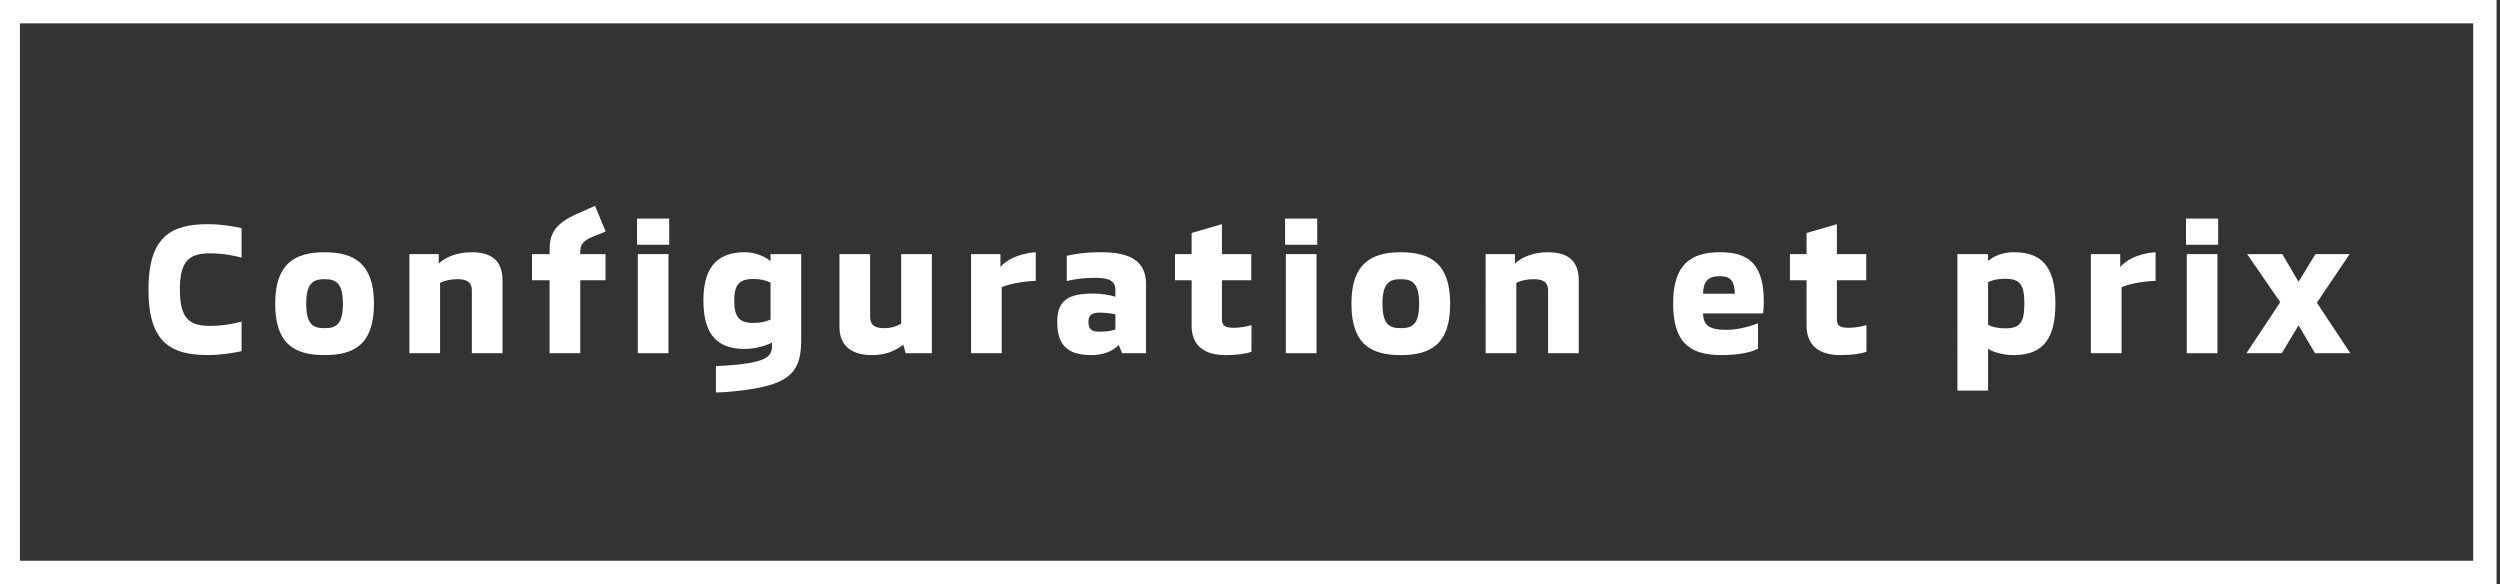 <?xml version="1.0" encoding="utf-8"?>
<!-- Generator: Adobe Illustrator 27.8.0, SVG Export Plug-In . SVG Version: 6.00 Build 0)  -->
<svg version="1.1" id="Layer_1" xmlns="http://www.w3.org/2000/svg" xmlns:xlink="http://www.w3.org/1999/xlink" x="0px" y="0px"
	 width="214px" height="50px" viewBox="0 0 214 50" style="enable-background:new 0 0 214 50;" xml:space="preserve">
<rect x="0" y="0" width="214" height="50" fill="#333333" stroke="none"/>
<style type="text/css">
	.st0{fill:#FFFFFF;}
	.st1{enable-background:new    ;}
</style>
<g>
	<path class="st0" d="M211.705,2v46h-210V2H211.705 M213.705,0h-214v50h214V0L213.705,0z"/>
</g>
<g class="st1">
	<path class="st0" d="M12.708,24.792c0-4.529,1.921-5.603,5.106-5.603c1.168,0,2.401,0.225,2.865,0.337
		v2.528c-0.288-0.08-1.409-0.368-2.689-0.368c-1.744,0-2.593,0.576-2.593,3.105
		c0,2.53,0.849,3.106,2.593,3.106c1.28,0,2.401-0.288,2.689-0.368v2.529
		c-0.464,0.111-1.681,0.336-2.865,0.336C14.629,30.396,12.708,29.323,12.708,24.792z"/>
	<path class="st0" d="M23.556,25.993c0-3.409,1.665-4.401,4.226-4.401c2.562,0,4.227,0.992,4.227,4.401
		c0,3.474-1.665,4.403-4.227,4.403C25.221,30.396,23.556,29.467,23.556,25.993z M29.351,25.993
		c0-1.744-0.576-2.097-1.569-2.097c-0.992,0-1.568,0.353-1.568,2.097
		c0,1.778,0.576,2.098,1.568,2.098C28.774,28.091,29.351,27.771,29.351,25.993z"/>
	<path class="st0" d="M35.044,21.751h2.514v0.8c0.56-0.527,1.552-0.96,2.816-0.96
		c1.938,0,2.642,0.944,2.642,2.417v6.227h-2.625v-5.346c0-0.577-0.225-0.993-1.232-0.993
		c-0.528,0-1.104,0.112-1.489,0.32v6.019h-2.625V21.751z"/>
	<path class="st0" d="M49.67,21.751h2.16v2.241h-2.16v6.243h-2.626v-6.243h-1.504v-2.241h1.504V21.383
		c0-1.393,0.48-2.257,2.401-3.105l1.488-0.656l0.913,2.193l-1.073,0.432
		c-0.944,0.385-1.104,0.769-1.104,1.329V21.751z"/>
	<path class="st0" d="M54.531,18.71h2.754v2.24h-2.754V18.71z M54.596,21.751h2.625v8.484h-2.625V21.751z"/>
	<path class="st0" d="M61.284,31.34c1.425-0.064,2.593-0.176,3.426-0.384
		c1.072-0.272,1.376-0.656,1.376-1.329v-0.304c-0.416,0.224-1.376,0.544-2.32,0.544
		c-2.161,0-3.554-0.992-3.554-4.13c0-2.513,0.896-4.146,3.537-4.146c1.057,0,1.873,0.464,2.209,0.769
		v-0.608h2.625v7.299c0,2.609-0.769,3.794-4.722,4.322c-1.328,0.176-2.017,0.208-2.577,0.224V31.34z
		 M65.958,27.354v-3.17c-0.448-0.191-0.832-0.304-1.473-0.304c-1.265,0-1.633,0.544-1.633,1.856
		c0,1.441,0.448,1.906,1.633,1.906C65.126,27.643,65.51,27.546,65.958,27.354z"/>
	<path class="st0" d="M71.859,27.979v-6.227h2.625v5.346c0,0.577,0.225,0.993,1.201,0.993
		c0.672,0,1.088-0.177,1.456-0.385v-5.955h2.625v8.484h-2.24l-0.209-0.736
		c-0.576,0.464-1.408,0.896-2.688,0.896C72.724,30.396,71.859,29.451,71.859,27.979z"/>
	<path class="st0" d="M83.123,21.751h2.514v1.104c0.416-0.496,1.344-1.137,3.024-1.265v2.449
		c-1.232,0.048-2.385,0.304-2.913,0.544v5.651h-2.625V21.751z"/>
	<path class="st0" d="M90.499,27.562c0-1.937,1.04-2.434,3.105-2.434c0.688,0,1.424,0.129,1.872,0.272
		v-0.608c0-0.688-0.464-1.008-1.648-1.008c-1.024,0-1.713,0.08-2.513,0.271v-2.161
		c0.784-0.176,1.681-0.304,2.881-0.304c2.369,0,3.905,0.624,3.905,2.737v5.907h-2.049l-0.288-0.704
		c-0.607,0.624-1.456,0.864-2.353,0.864C91.283,30.396,90.499,29.451,90.499,27.562z M95.477,28.202
		v-1.296c-0.288-0.064-0.848-0.145-1.344-0.145c-0.736,0-0.961,0.256-0.961,0.801
		c0,0.608,0.24,0.832,0.961,0.832C94.805,28.395,95.285,28.282,95.477,28.202z"/>
	<path class="st0" d="M102.003,27.883v-3.89h-1.424v-2.241h1.424v-1.809l2.594-0.753v2.562h2.513v2.241
		h-2.513v3.314c0,0.592,0.288,0.752,1.008,0.752c0.48,0,1.072-0.096,1.521-0.225v2.273
		c-0.512,0.192-1.264,0.288-2.24,0.288C103.188,30.396,102.003,29.659,102.003,27.883z"/>
	<path class="st0" d="M110.003,18.71h2.753v2.24h-2.753V18.71z M110.067,21.751h2.625v8.484h-2.625V21.751z"
		/>
	<path class="st0" d="M115.683,25.993c0-3.409,1.665-4.401,4.226-4.401c2.562,0,4.227,0.992,4.227,4.401
		c0,3.474-1.665,4.403-4.227,4.403C117.348,30.396,115.683,29.467,115.683,25.993z M121.478,25.993
		c0-1.744-0.576-2.097-1.569-2.097c-0.992,0-1.568,0.353-1.568,2.097
		c0,1.778,0.576,2.098,1.568,2.098C120.901,28.091,121.478,27.771,121.478,25.993z"/>
	<path class="st0" d="M127.171,21.751h2.513v0.8c0.561-0.527,1.553-0.96,2.817-0.96
		c1.937,0,2.641,0.944,2.641,2.417v6.227h-2.625v-5.346c0-0.577-0.224-0.993-1.232-0.993
		c-0.528,0-1.104,0.112-1.488,0.32v6.019h-2.625V21.751z"/>
	<path class="st0" d="M143.219,25.961c0-3.313,1.505-4.37,4.018-4.37c2.545,0,3.745,1.12,3.745,4.258
		c0,0.353-0.031,0.8-0.063,0.977h-5.139c0.032,1.104,0.625,1.408,2.033,1.408
		c0.864,0,1.904-0.256,2.673-0.56v2.177c-0.496,0.256-1.473,0.544-3.137,0.544
		C144.547,30.396,143.219,29.227,143.219,25.961z M148.501,25.145c-0.017-1.041-0.336-1.505-1.28-1.505
		c-1.057,0-1.409,0.464-1.441,1.505H148.501z"/>
	<path class="st0" d="M154.643,27.883v-3.89h-1.425v-2.241h1.425v-1.809l2.593-0.753v2.562h2.514v2.241
		h-2.514v3.314c0,0.592,0.288,0.752,1.009,0.752c0.48,0,1.072-0.096,1.521-0.225v2.273
		c-0.513,0.192-1.265,0.288-2.241,0.288C155.827,30.396,154.643,29.659,154.643,27.883z"/>
	<path class="st0" d="M175.941,25.993c0,2.802-0.912,4.403-3.553,4.403c-1.057,0-1.809-0.305-2.209-0.528
		v3.569h-2.625V21.751h2.625v0.592c0.432-0.384,1.185-0.752,2.192-0.752
		C174.533,21.591,175.941,22.551,175.941,25.993z M173.285,25.993c0-1.632-0.368-2.128-1.633-2.128
		c-0.641,0-1.089,0.096-1.473,0.288v3.65c0.352,0.191,0.88,0.304,1.473,0.304
		C172.917,28.106,173.285,27.61,173.285,25.993z"/>
	<path class="st0" d="M178.979,21.751h2.513v1.104c0.416-0.496,1.345-1.137,3.025-1.265v2.449
		c-1.232,0.048-2.385,0.304-2.913,0.544v5.651h-2.625V21.751z"/>
	<path class="st0" d="M187.122,18.71h2.753v2.24h-2.753V18.71z M187.187,21.751h2.625v8.484h-2.625V21.751z"
		/>
	<path class="st0" d="M195.188,25.865l-2.834-4.113h3.01l1.393,2.369l1.44-2.369h2.929l-2.801,4.162
		l2.865,4.322h-3.025l-1.408-2.385l-1.44,2.385h-3.025L195.188,25.865z"/>
</g>
</svg>
